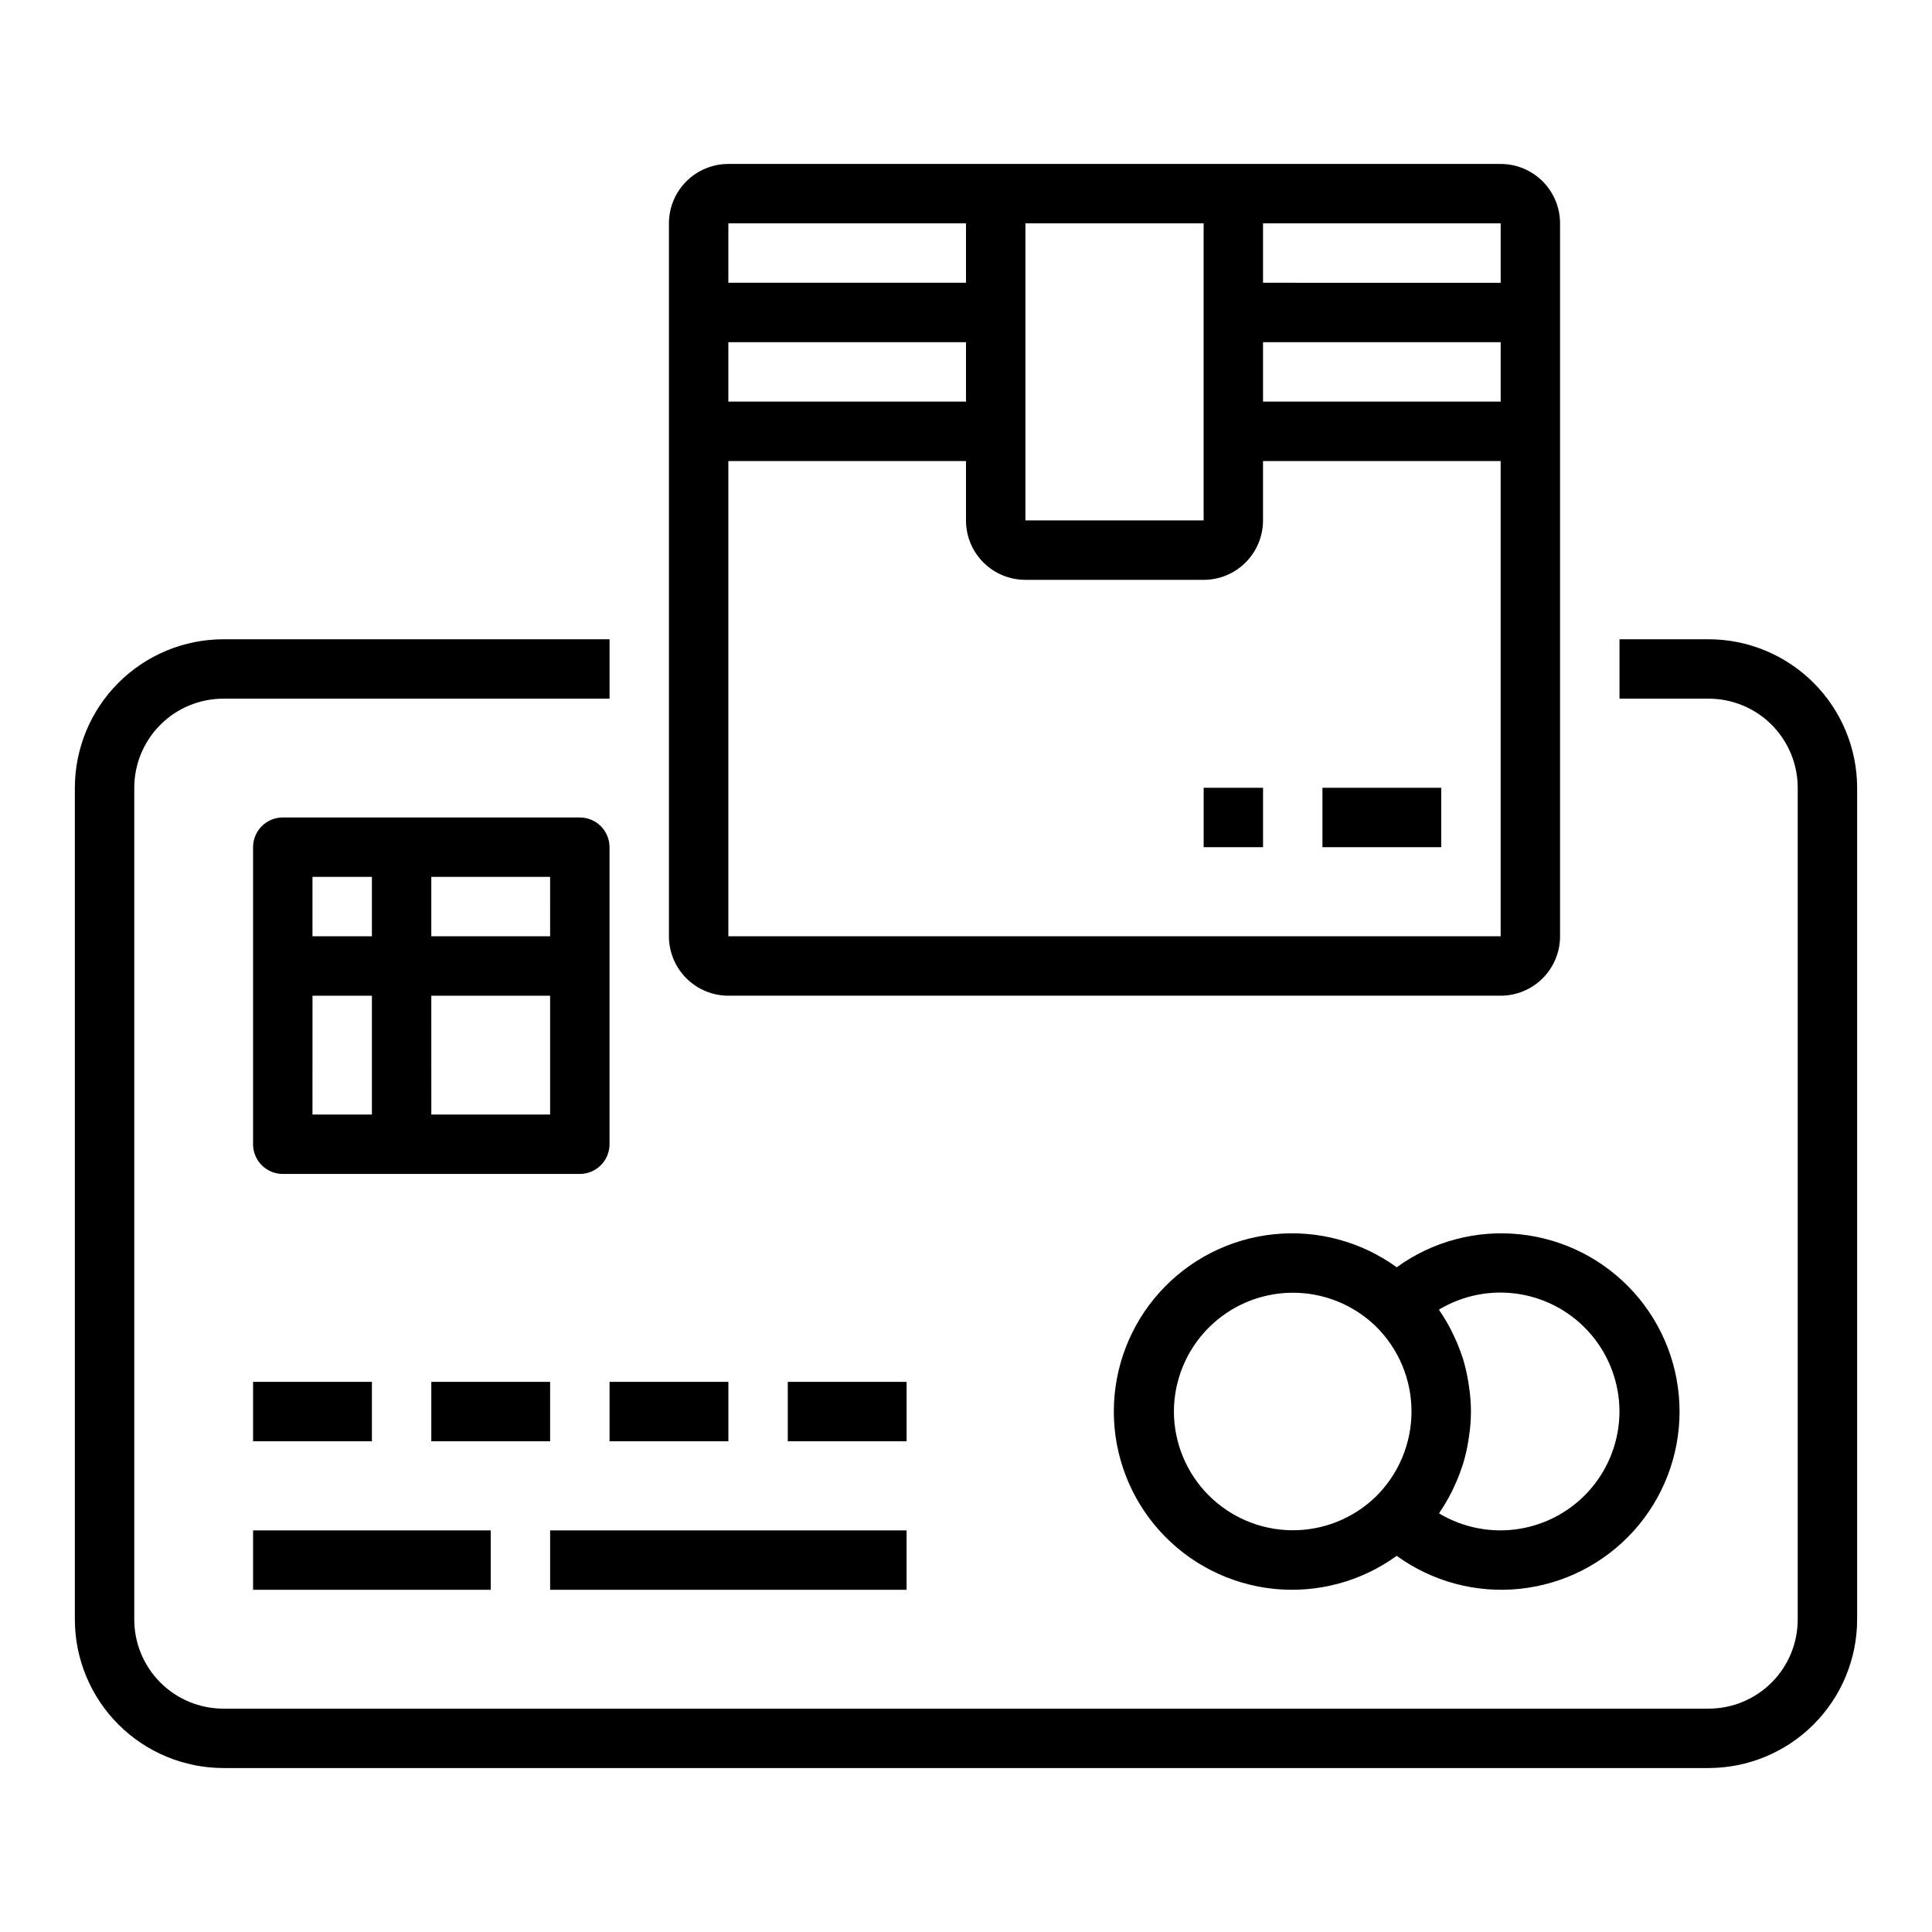 <?xml version="1.0" encoding="UTF-8"?>
<!-- Uploaded to: SVG Repo, www.svgrepo.com, Generator: SVG Repo Mixer Tools -->
<svg fill="#000000" width="800px" height="800px" version="1.1" viewBox="144 144 512 512" xmlns="http://www.w3.org/2000/svg">
 <g>
  <path d="m596.8 313.41h-23.617v15.742h23.617c6.262 0 12.27 2.488 16.699 6.918 4.426 4.43 6.914 10.438 6.914 16.699v220.42c0 6.262-2.488 12.27-6.914 16.699-4.43 4.43-10.438 6.918-16.699 6.918h-393.6c-6.266 0-12.273-2.488-16.699-6.918-4.43-4.43-6.918-10.438-6.918-16.699v-220.42c0-6.262 2.488-12.27 6.918-16.699 4.426-4.43 10.434-6.918 16.699-6.918h102.34v-15.742h-102.34c-10.438 0.012-20.441 4.164-27.82 11.543-7.379 7.379-11.527 17.383-11.543 27.816v220.42c0.016 10.434 4.164 20.438 11.543 27.816s17.383 11.531 27.82 11.543h393.6c10.434-0.012 20.438-4.164 27.816-11.543 7.379-7.379 11.531-17.383 11.543-27.816v-220.42c-0.012-10.434-4.164-20.438-11.543-27.816-7.379-7.379-17.383-11.531-27.816-11.543z"/>
  <path d="m297.66 360.64h-78.723c-4.348 0-7.871 3.527-7.871 7.875v78.719c0 2.09 0.828 4.09 2.305 5.566s3.481 2.305 5.566 2.305h78.723c2.086 0 4.09-0.828 5.566-2.305 1.473-1.477 2.305-3.477 2.305-5.566v-78.719c0-2.09-0.832-4.09-2.305-5.566-1.477-1.477-3.481-2.309-5.566-2.309zm-7.871 31.488h-31.492v-15.742h31.488zm-47.23-15.742v15.742h-15.75v-15.742zm-15.742 31.488h15.742v31.488h-15.75zm31.488 31.488-0.008-31.488h31.488v31.488z"/>
  <path d="m514.14 479.84c-9.445-6.848-21.094-9.961-32.695-8.734-11.602 1.227-22.34 6.703-30.145 15.375-7.805 8.672-12.125 19.926-12.125 31.594s4.32 22.922 12.125 31.594c7.805 8.676 18.543 14.152 30.145 15.379 11.602 1.227 23.25-1.887 32.695-8.738 9.441 6.852 21.09 9.965 32.691 8.738 11.605-1.227 22.344-6.703 30.148-15.379 7.805-8.672 12.121-19.926 12.121-31.594s-4.316-22.922-12.121-31.594-18.543-14.148-30.148-15.375c-11.602-1.227-23.25 1.887-32.691 8.734zm-59.043 38.234c0.016-8.297 3.301-16.258 9.145-22.152 5.84-5.894 13.77-9.246 22.07-9.332 8.297-0.09 16.297 3.098 22.262 8.867 6.066 5.953 9.488 14.098 9.488 22.598s-3.422 16.645-9.488 22.598c-5.961 5.773-13.953 8.961-22.25 8.879-8.297-0.078-16.227-3.43-22.07-9.316-5.848-5.887-9.137-13.844-9.156-22.141zm118.08 0c-0.02 7.477-2.688 14.699-7.535 20.391-4.848 5.691-11.555 9.477-18.93 10.684-7.379 1.207-14.941-0.242-21.352-4.09 0.043-0.078 0.086-0.152 0.137-0.227 1.176-1.738 2.238-3.551 3.188-5.426 0.219-0.434 0.418-0.875 0.629-1.316v0.004c0.832-1.766 1.555-3.578 2.164-5.434 0.062-0.188 0.141-0.363 0.195-0.543h0.004c0.613-2.019 1.094-4.082 1.43-6.172 0.078-0.496 0.148-0.992 0.219-1.488l0.004 0.004c0.648-4.254 0.648-8.582 0-12.832-0.07-0.496-0.141-1-0.227-1.496h-0.004c-0.332-2.07-0.805-4.113-1.414-6.117-0.062-0.203-0.156-0.41-0.219-0.613h-0.004c-0.602-1.809-1.312-3.578-2.125-5.297-0.227-0.488-0.449-0.977-0.691-1.457-0.934-1.84-1.984-3.613-3.148-5.316-0.062-0.086-0.102-0.188-0.156-0.277l-0.004 0.004c6.414-3.856 13.988-5.312 21.371-4.102 7.383 1.207 14.098 5 18.945 10.699 4.848 5.699 7.516 12.938 7.523 20.418z"/>
  <path d="m211.07 510.21h31.488v15.742h-31.488z"/>
  <path d="m258.3 510.21h31.488v15.742h-31.488z"/>
  <path d="m305.54 510.21h31.488v15.742h-31.488z"/>
  <path d="m352.77 510.21h31.488v15.742h-31.488z"/>
  <path d="m211.07 549.57h62.977v15.742h-62.977z"/>
  <path d="m289.79 549.57h94.465v15.742h-94.465z"/>
  <path d="m337.02 407.87h204.67c4.176 0 8.18-1.66 11.133-4.613 2.953-2.953 4.609-6.957 4.609-11.133v-188.93c0-4.176-1.656-8.18-4.609-11.133s-6.957-4.613-11.133-4.613h-204.67c-4.176 0-8.18 1.66-11.133 4.613s-4.613 6.957-4.613 11.133v188.93c0 4.176 1.66 8.18 4.613 11.133 2.953 2.953 6.957 4.613 11.133 4.613zm0-15.742v-125.95h62.977v15.742c0 4.176 1.656 8.18 4.609 11.133s6.957 4.613 11.133 4.613h47.234c4.172 0 8.18-1.66 11.133-4.613 2.949-2.953 4.609-6.957 4.609-11.133v-15.742h62.977v125.95zm62.977-141.7-62.977-0.004v-15.742h62.977zm78.719-15.742h62.977v15.742l-62.977-0.004zm62.977-15.742-62.977-0.008v-15.742h62.977zm-78.719-15.75v78.719h-47.234v-78.719zm-62.977 0v15.742h-62.977v-15.742z"/>
  <path d="m494.46 352.77h31.488v15.742h-31.488z"/>
  <path d="m462.98 352.77h15.742v15.742h-15.742z"/>
 </g>
</svg>